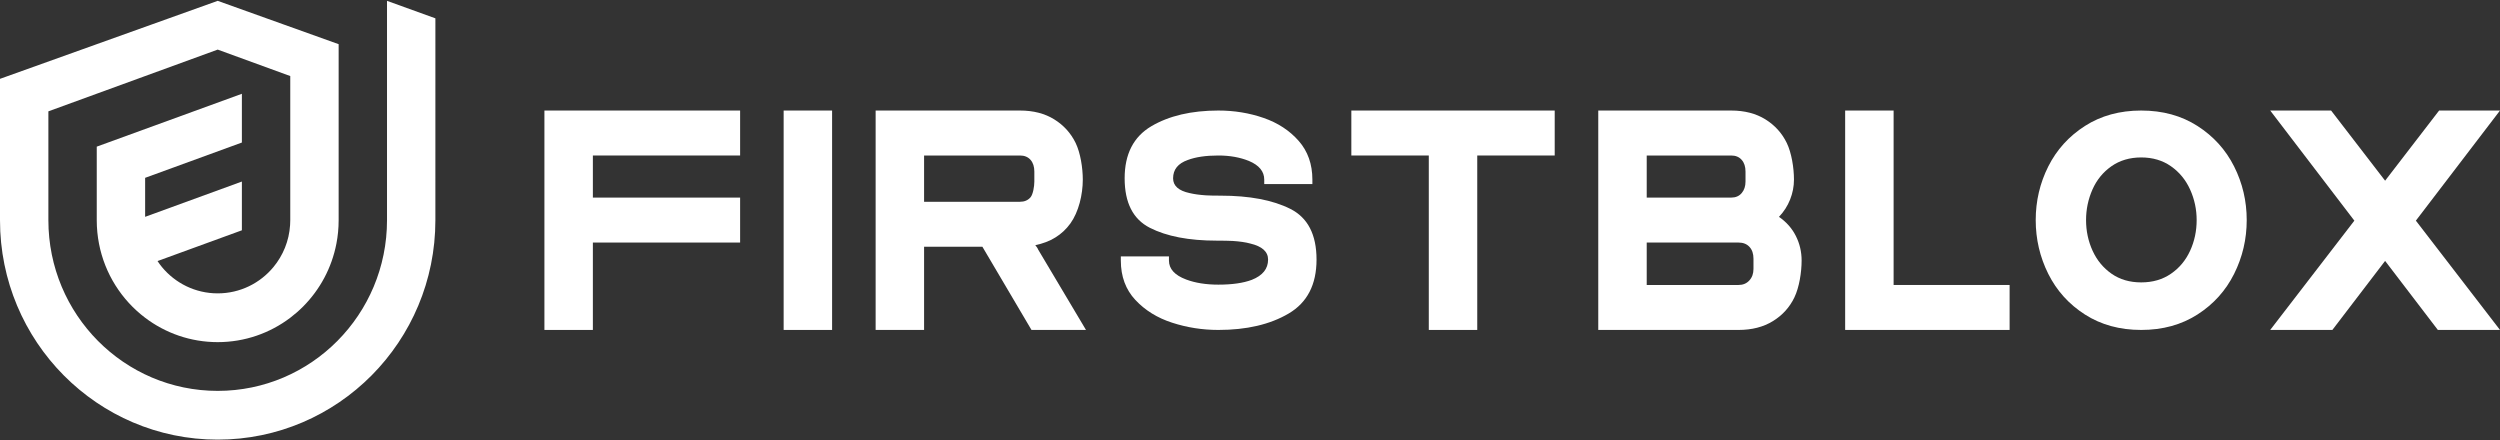 <svg width="210" height="37" viewBox="0 0 210 37" fill="none" xmlns="http://www.w3.org/2000/svg">
<rect x="0" y="0" width="210" height="37" fill="#333333" stroke="none"/>
<path d="M32.509 0.071V18.5C32.509 26.416 26.142 32.834 18.287 32.834C14.359 32.834 10.803 31.23 8.229 28.636C5.656 26.042 4.064 22.458 4.064 18.5V9.353L18.287 4.166L24.382 6.389V18.5C24.382 18.636 24.378 18.77 24.368 18.904C24.283 20.243 23.771 21.466 22.968 22.435C21.85 23.785 20.168 24.643 18.287 24.643C16.406 24.643 14.723 23.785 13.605 22.435C13.472 22.274 13.349 22.104 13.233 21.929L20.318 19.345V15.25L12.191 18.214V14.938L20.318 11.973V7.878L8.127 12.318V18.5C8.127 19.175 8.192 19.834 8.316 20.472C8.805 23.003 10.22 25.2 12.191 26.692C13.889 27.977 15.999 28.739 18.287 28.739C20.574 28.739 22.684 27.977 24.382 26.692C24.767 26.4 25.13 26.082 25.47 25.74C26.87 24.329 27.863 22.509 28.257 20.472C28.381 19.834 28.446 19.175 28.446 18.5V3.711H28.445L23.887 2.077H23.886L18.287 0.071L2.75676e-08 6.623V18.5C-0.001 28.678 8.187 36.929 18.286 36.929C23.336 36.929 27.908 34.867 31.217 31.532C34.526 28.197 36.572 23.589 36.572 18.5L36.573 1.54L32.509 0.071Z" fill="white"/>
<path d="M45.731 9.285H62.17V13.062H49.801V16.598H62.17V20.374H49.801V27.715H45.731V9.285Z" fill="white"/>
<path d="M65.826 9.285H69.896V27.715H65.826V9.285Z" fill="white"/>
<path d="M73.553 27.715V9.285H85.68C86.805 9.285 87.765 9.534 88.558 10.028C89.354 10.522 89.951 11.183 90.354 12.01C90.755 12.838 90.955 14.099 90.955 15.087C90.955 16.347 90.607 17.807 89.912 18.771C89.214 19.733 88.234 20.339 86.966 20.592C87.001 20.647 87.042 20.699 87.086 20.754C87.131 20.807 87.171 20.879 87.208 20.969L91.223 27.715H86.645L82.521 20.726H77.623V27.715L73.553 27.715ZM77.623 16.949H85.68C86.055 16.949 86.349 16.824 86.565 16.571C86.778 16.321 86.885 15.645 86.885 15.249V14.413C86.885 13.998 86.778 13.67 86.565 13.427C86.349 13.183 86.055 13.062 85.68 13.062H77.623V16.949Z" fill="white"/>
<path d="M94.15 21.887V21.536H98.192V21.887C98.192 22.588 98.675 23.119 99.638 23.479C100.405 23.767 101.307 23.91 102.342 23.91C103.501 23.91 104.438 23.776 105.153 23.506C106.064 23.145 106.519 22.579 106.519 21.806C106.519 21.141 106.018 20.691 105.02 20.456C104.626 20.348 104.135 20.278 103.547 20.24C103.207 20.223 102.76 20.214 102.209 20.214C99.869 20.214 97.996 19.854 96.586 19.134C95.176 18.416 94.47 17.03 94.47 14.979C94.47 12.946 95.215 11.49 96.706 10.607C98.196 9.727 100.076 9.285 102.342 9.285C103.68 9.285 104.948 9.492 106.144 9.907C107.34 10.32 108.321 10.963 109.09 11.835C109.857 12.709 110.24 13.791 110.24 15.087V15.464H106.196V15.087C106.196 14.404 105.769 13.881 104.913 13.521C104.164 13.216 103.305 13.062 102.342 13.062C101.29 13.062 100.431 13.19 99.771 13.44C98.95 13.73 98.54 14.241 98.54 14.979C98.54 15.609 99.004 16.022 99.932 16.22C100.307 16.31 100.763 16.373 101.299 16.409C101.601 16.426 102.011 16.435 102.53 16.435C104.957 16.435 106.907 16.804 108.38 17.542C109.852 18.279 110.589 19.7 110.589 21.806C110.589 23.91 109.807 25.42 108.244 26.338C106.684 27.256 104.715 27.715 102.342 27.715C101.004 27.715 99.71 27.513 98.46 27.107C97.211 26.703 96.181 26.064 95.368 25.192C94.555 24.32 94.15 23.218 94.15 21.887Z" fill="white"/>
<path d="M120.019 13.062H113.513V9.285H130.595V13.062H124.089V27.715H120.019L120.019 13.062Z" fill="white"/>
<path d="M134.254 27.715V9.285H145.418C146.542 9.285 147.501 9.534 148.296 10.028C149.089 10.522 149.688 11.183 150.089 12.01C150.49 12.838 150.693 14.099 150.693 15.087C150.693 15.662 150.584 16.22 150.37 16.76C150.157 17.3 149.843 17.785 149.434 18.216C150.059 18.648 150.532 19.184 150.852 19.823C151.174 20.46 151.336 21.149 151.336 21.887C151.336 22.875 151.133 24.14 150.732 24.977C150.331 25.813 149.728 26.479 148.926 26.973C148.122 27.469 147.159 27.715 146.035 27.715L134.254 27.715ZM138.324 16.598H145.418C145.793 16.598 146.087 16.472 146.3 16.22C146.516 15.97 146.623 15.645 146.623 15.249V14.413C146.623 13.998 146.516 13.67 146.3 13.427C146.087 13.183 145.793 13.062 145.418 13.062H138.324V16.598ZM138.324 23.938H146.035C146.409 23.938 146.712 23.813 146.943 23.56C147.176 23.308 147.292 22.985 147.292 22.588V21.725C147.292 21.31 147.181 20.983 146.956 20.739C146.734 20.497 146.427 20.374 146.035 20.374H138.324L138.324 23.938Z" fill="white"/>
<path d="M154.993 9.285H159.063V23.938H168.807V27.715H154.993V9.285Z" fill="white"/>
<path d="M171 18.486C171 16.885 171.352 15.383 172.056 13.98C172.762 12.577 173.788 11.444 175.135 10.581C176.484 9.718 178.059 9.285 179.861 9.285C181.665 9.285 183.238 9.718 184.586 10.581C185.933 11.444 186.959 12.577 187.665 13.98C188.371 15.383 188.724 16.885 188.724 18.486C188.724 20.089 188.371 21.595 187.665 23.007C186.959 24.419 185.933 25.556 184.586 26.419C183.238 27.282 181.665 27.715 179.861 27.715C178.059 27.715 176.484 27.282 175.135 26.419C173.788 25.556 172.762 24.419 172.056 23.007C171.352 21.595 171 20.089 171 18.486ZM184.519 18.486C184.519 17.588 184.336 16.734 183.97 15.923C183.604 15.113 183.07 14.463 182.364 13.967C181.658 13.473 180.826 13.225 179.861 13.225C178.898 13.225 178.063 13.473 177.357 13.967C176.653 14.463 176.122 15.113 175.764 15.923C175.407 16.734 175.229 17.588 175.229 18.486C175.229 19.404 175.412 20.262 175.778 21.064C176.144 21.863 176.675 22.506 177.37 22.992C178.067 23.479 178.898 23.721 179.861 23.721C180.826 23.721 181.658 23.479 182.364 22.992C183.07 22.506 183.604 21.863 183.97 21.064C184.336 20.262 184.519 19.404 184.519 18.486Z" fill="white"/>
<path d="M210 9.285H204.886L200.349 15.179L195.812 9.285H190.698L197.766 18.535L190.698 27.715H195.919L200.349 21.916L204.78 27.715H210L202.933 18.535L210 9.285Z" fill="white"/>
</svg>
